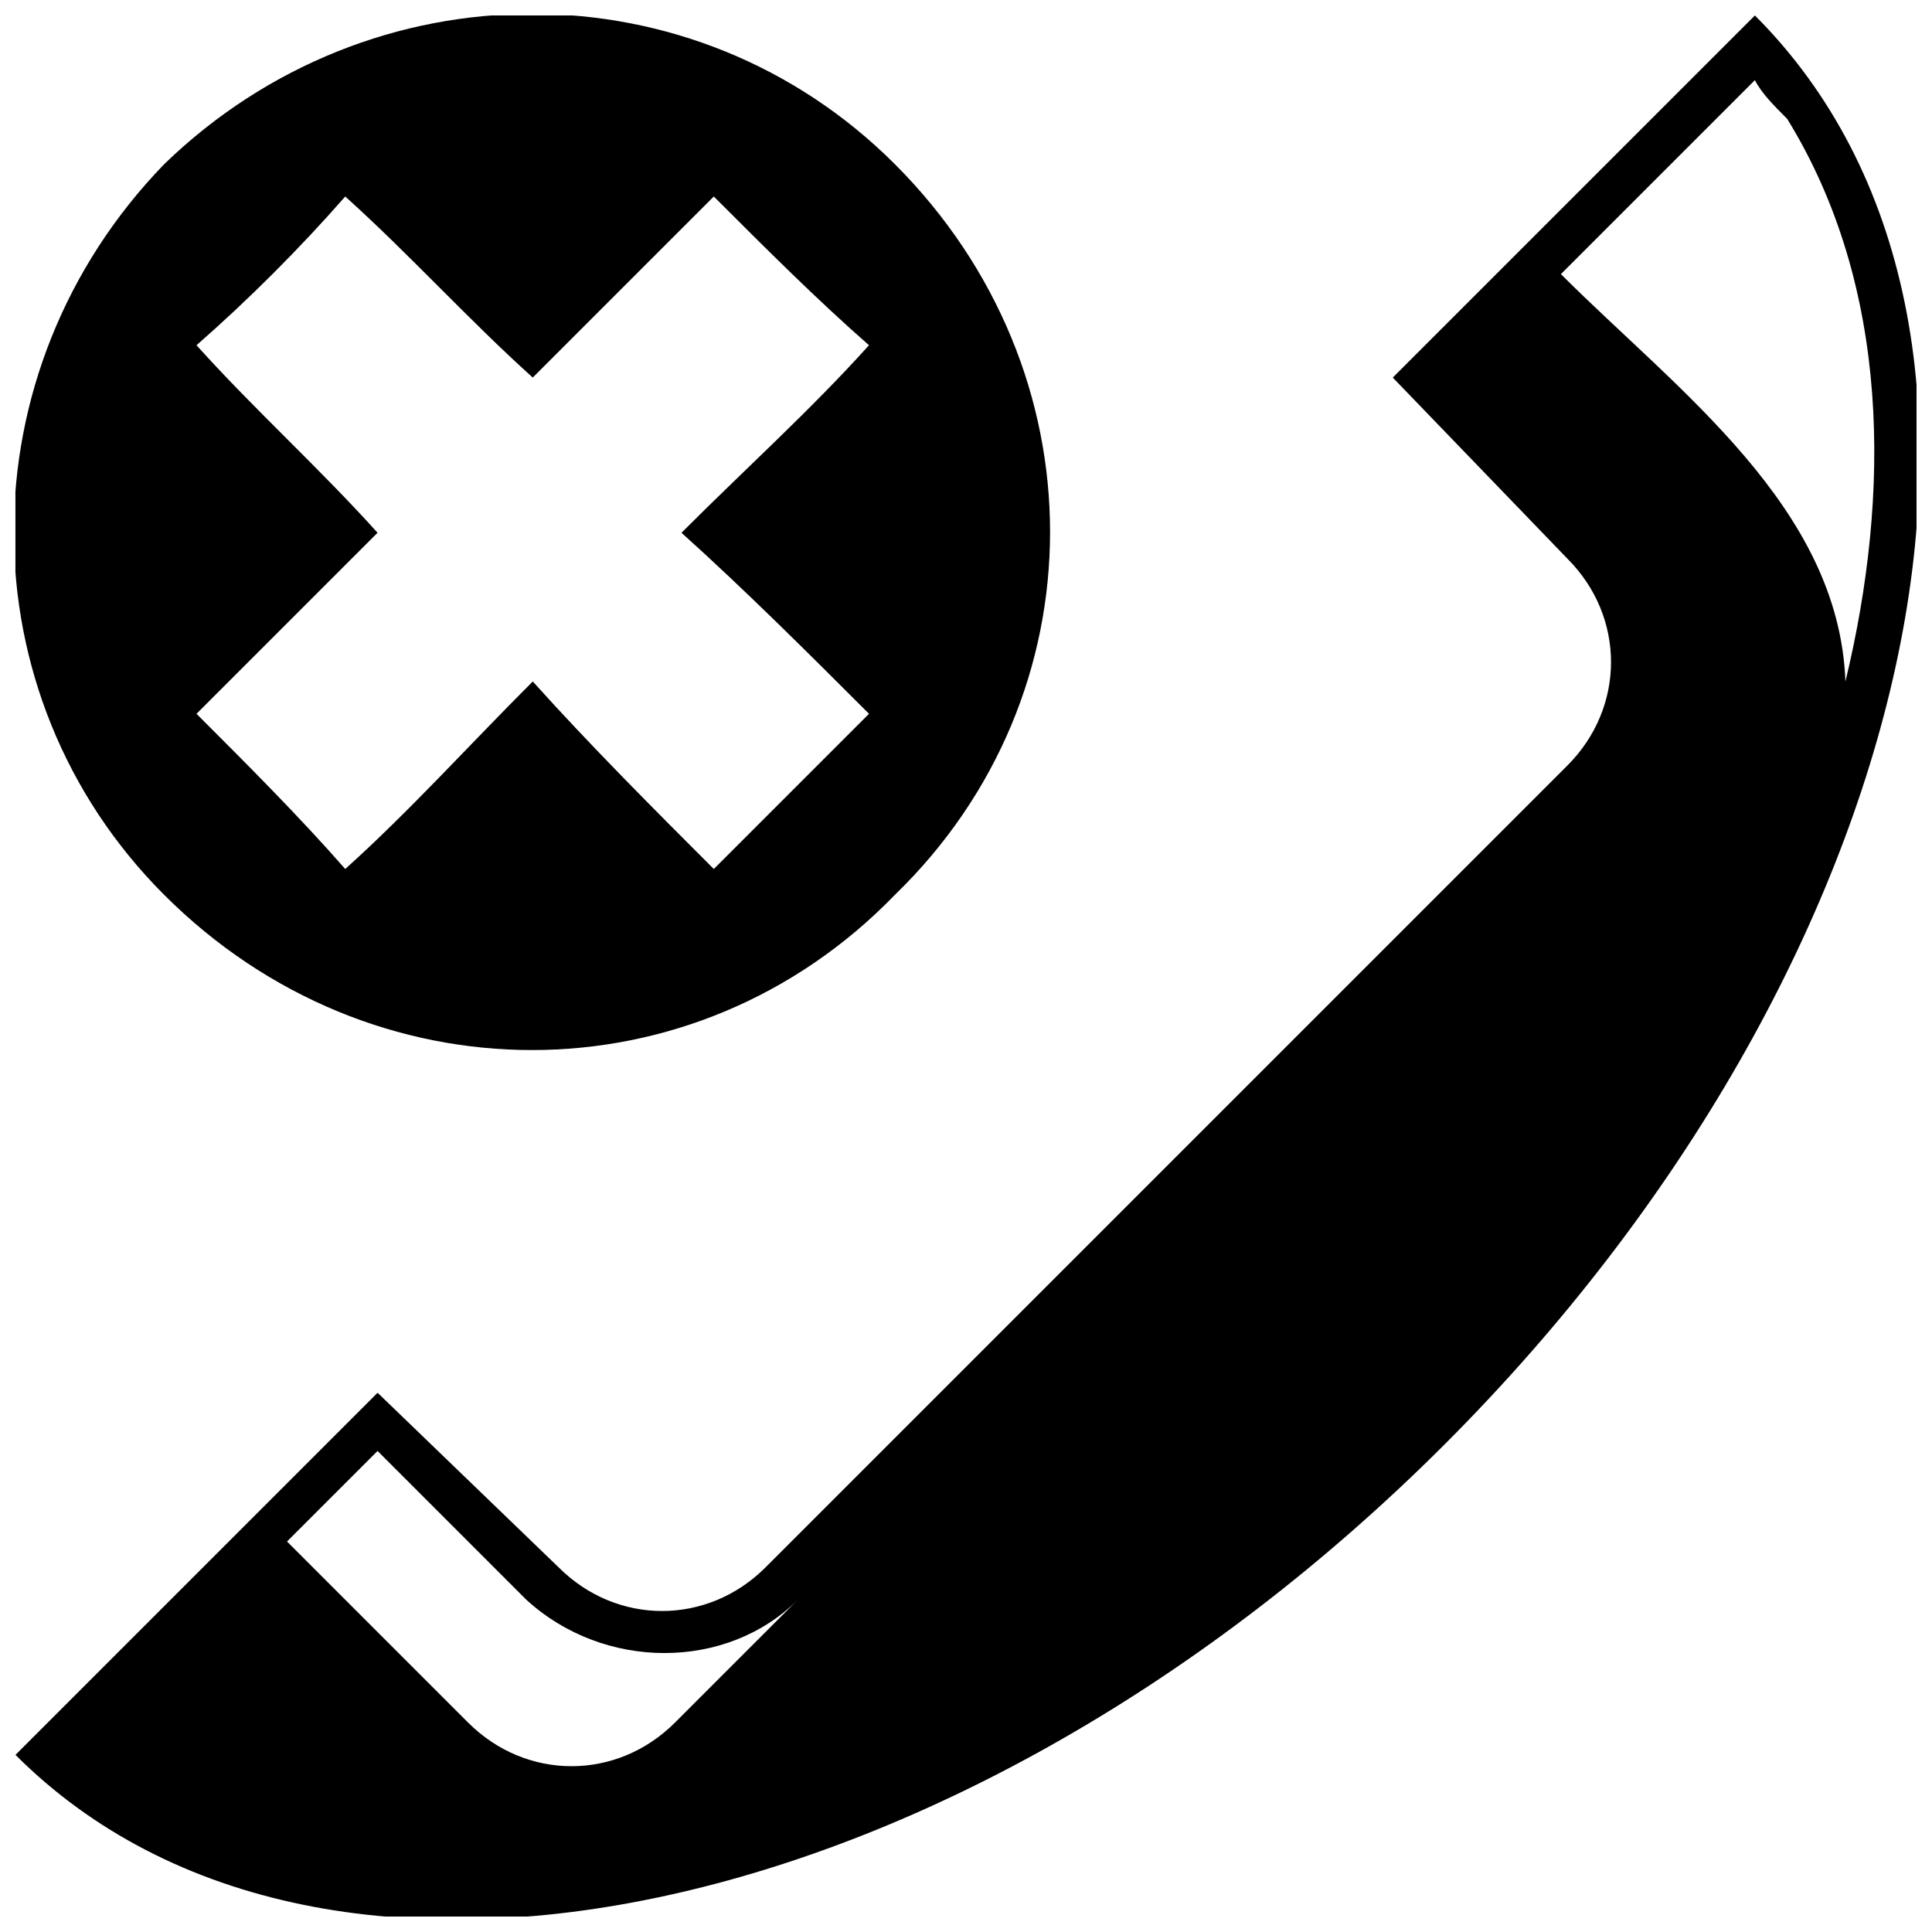<?xml version="1.0" encoding="UTF-8"?>
<!-- The Best Svg Icon site in the world: iconSvg.co, Visit us! https://iconsvg.co -->
<svg width="800px" height="800px" version="1.1" viewBox="144 144 512 512" xmlns="http://www.w3.org/2000/svg">
 <defs>
  <clipPath id="a">
   <path d="m148.09 148.09h503.81v503.81h-503.81z"/>
  </clipPath>
 </defs>
 <g clip-path="url(#a)">
  <path d="m513.1 244.06 95.965-95.965c82.254 82.254 44.555 251.91-82.254 378.71s-296.46 164.51-378.71 82.254l95.965-95.965 47.98 46.27c15.422 15.422 39.414 15.422 54.836 0l212.49-212.49c15.422-15.422 15.422-39.414 0-54.836zm-325.59-56.551c-53.121 54.836-53.121 140.52 0 193.64 54.836 54.836 140.52 54.836 193.64 0 54.836-53.121 54.836-138.8 0-193.64-53.121-53.121-138.8-53.121-193.64 0zm47.98 8.566c17.137 15.422 32.559 32.559 49.695 47.98 15.422-15.422 32.559-32.559 47.98-47.98 13.711 13.711 27.418 27.418 41.129 39.414-15.422 17.137-32.559 32.559-49.695 49.695 17.137 15.422 34.273 32.559 49.695 47.98l-41.129 41.129c-15.422-15.422-32.559-32.559-47.98-49.695-17.137 17.137-32.559 34.273-49.695 49.695-11.996-13.711-25.703-27.418-39.414-41.129 15.422-15.422 32.559-32.559 47.98-47.98-15.422-17.137-32.559-32.559-47.98-49.695 13.711-11.996 27.418-25.703 39.414-39.414zm-15.422 356.44 47.98 47.98c15.422 15.422 39.414 15.422 54.836 0l32.559-32.559c-18.852 18.852-51.41 18.852-71.973 0l-39.414-39.414-23.992 23.992zm337.59-335.87c30.844 30.844 73.688 61.691 75.398 107.96 11.996-49.695 11.996-104.53-15.422-149.09-3.426-3.426-6.856-6.856-8.566-10.281l-51.41 51.41z" fill-rule="evenodd"/>
 </g>
</svg>